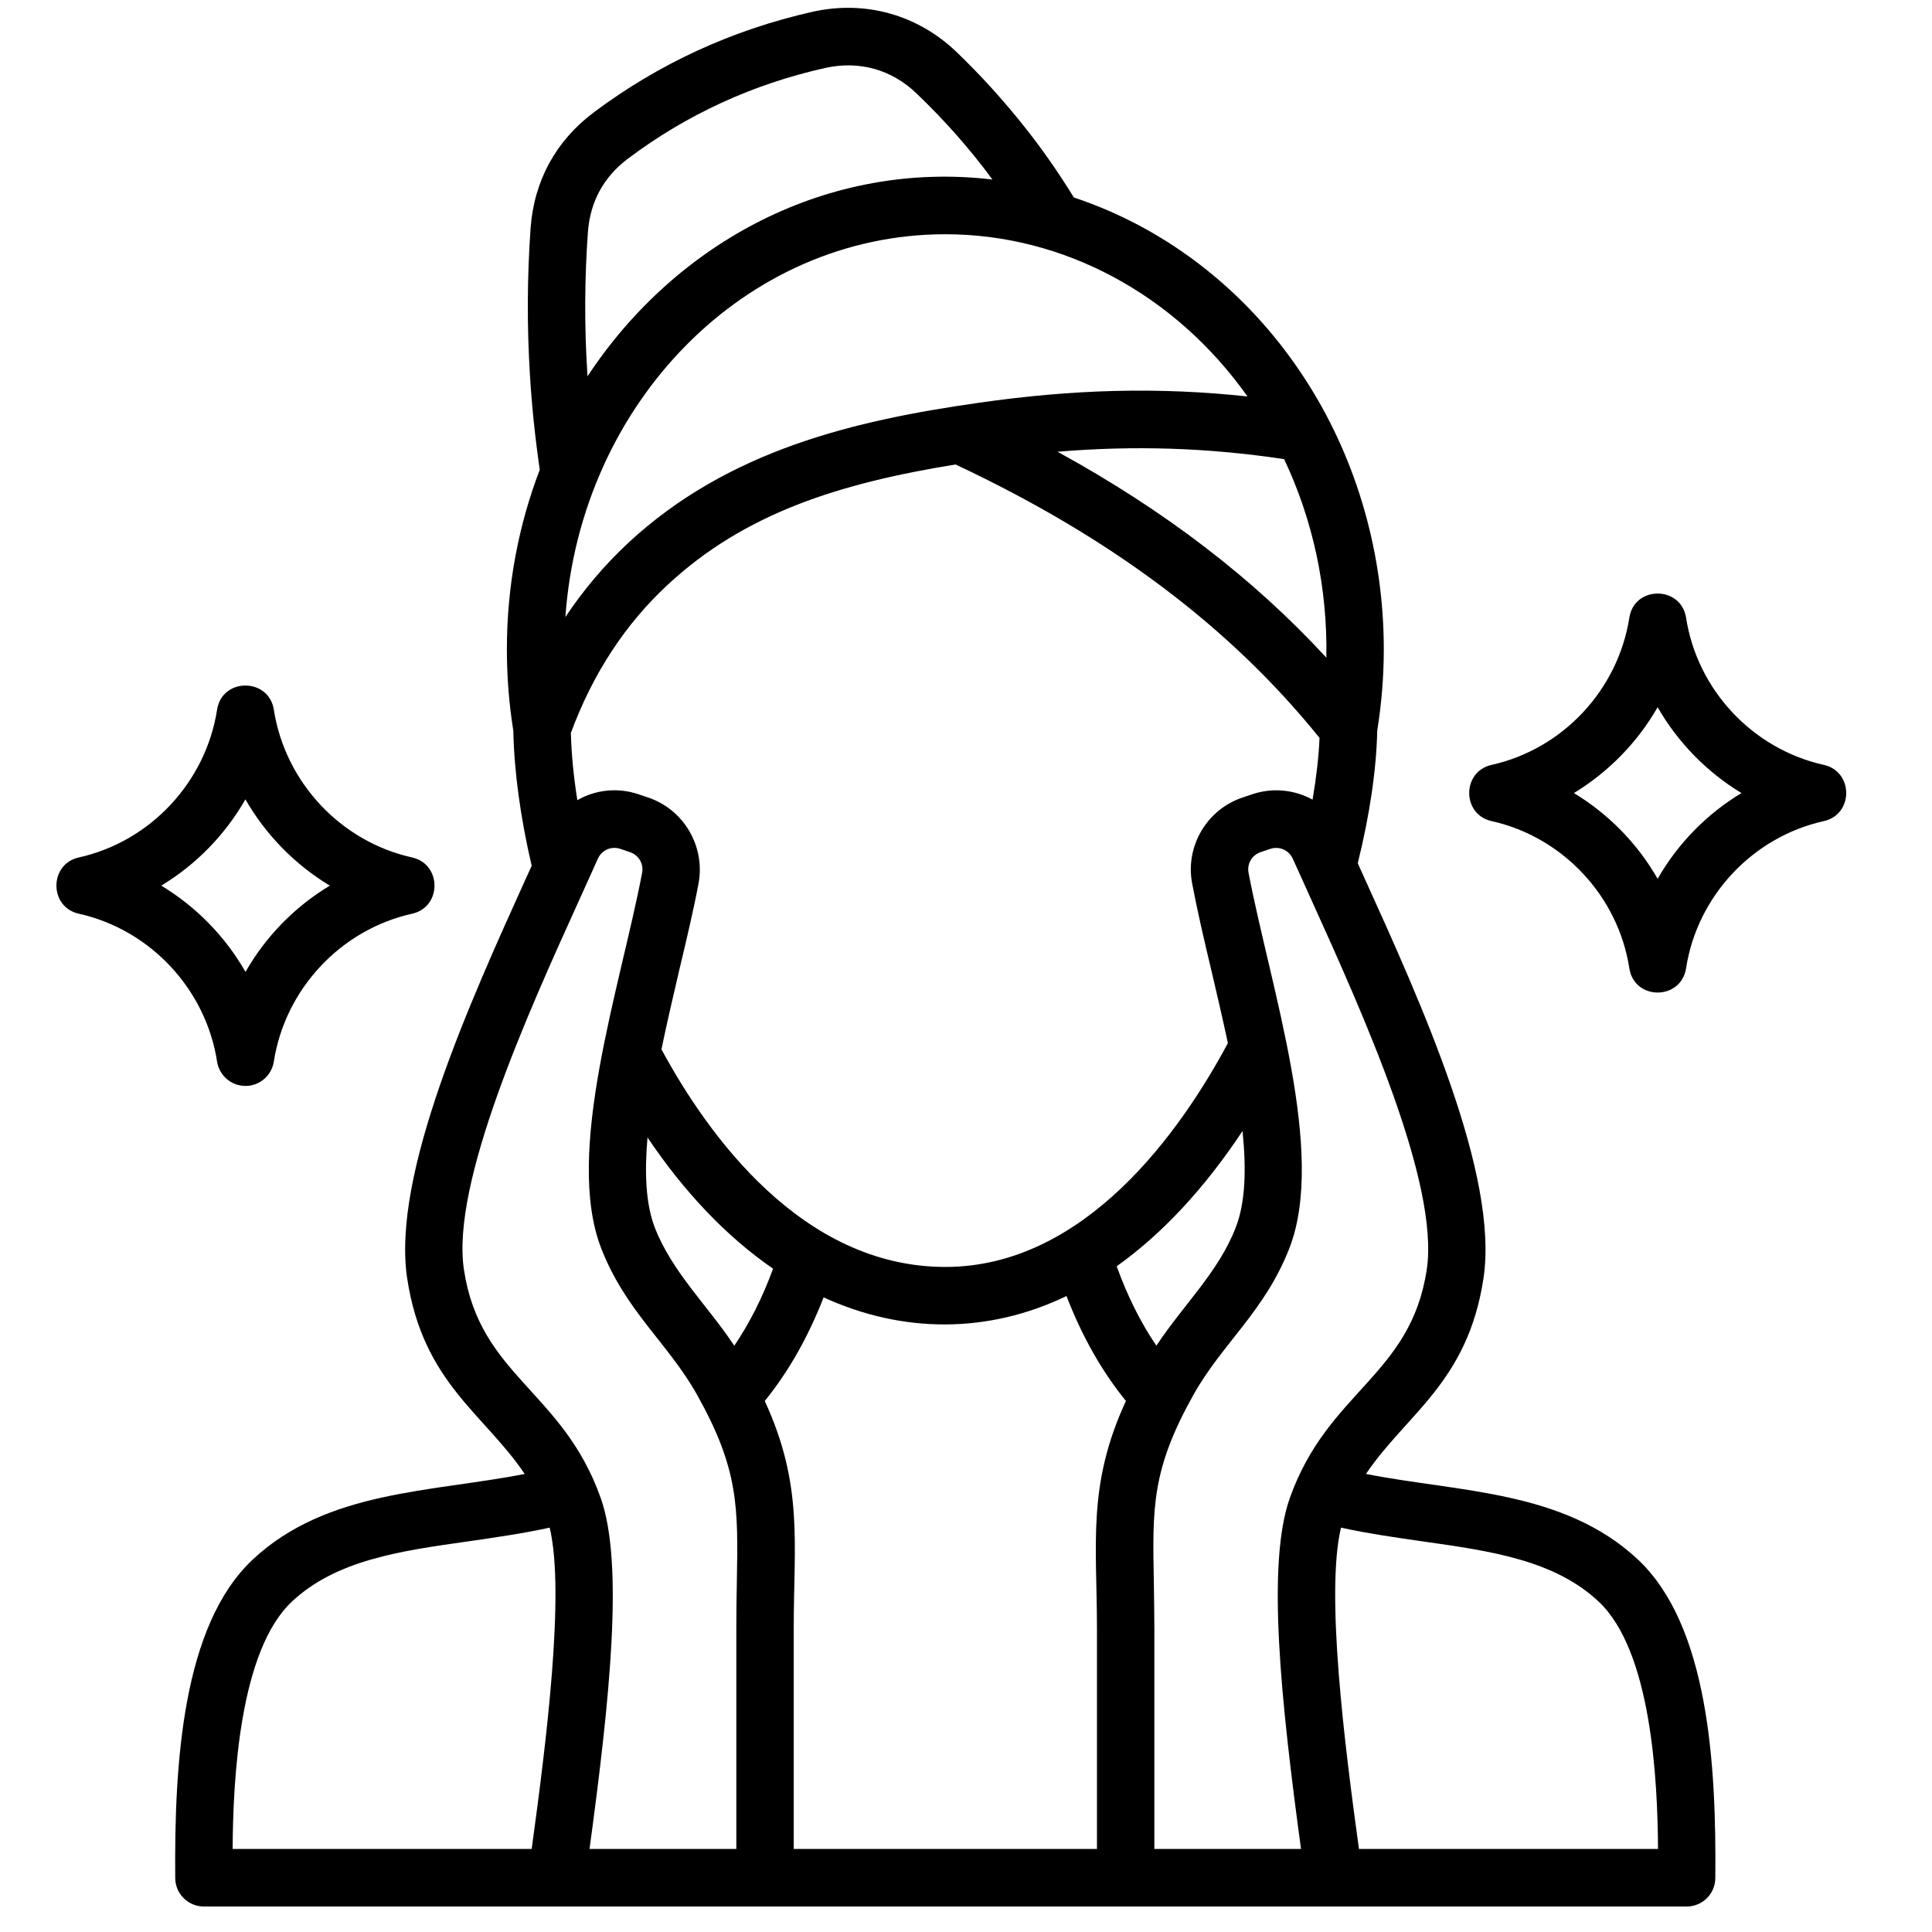 <?xml version="1.0" encoding="UTF-8"?> <svg xmlns="http://www.w3.org/2000/svg" xmlns:xlink="http://www.w3.org/1999/xlink" width="75" zoomAndPan="magnify" viewBox="0 0 56.25 56.25" height="75" preserveAspectRatio="xMidYMid meet" version="1.0"><defs><clipPath id="c18cfb9697"><path d="M 1.422 0 L 53.973 0 L 53.973 55.512 L 1.422 55.512 Z M 1.422 0 " clip-rule="nonzero"></path></clipPath></defs><g clip-path="url(#c18cfb9697)"><path fill="#000000" d="M 4.695 25.785 C 5.711 25.172 6.559 24.301 7.145 23.273 C 7.734 24.301 8.586 25.172 9.602 25.785 C 8.586 26.398 7.734 27.266 7.148 28.297 C 6.559 27.266 5.711 26.398 4.695 25.785 Z M 7.148 31.617 C 7.559 31.617 7.91 31.316 7.973 30.906 C 8.301 28.797 9.918 27.066 12 26.602 C 12.867 26.41 12.867 25.16 12 24.965 C 9.918 24.504 8.301 22.773 7.973 20.664 C 7.828 19.727 6.465 19.723 6.32 20.664 C 5.992 22.773 4.375 24.504 2.293 24.965 C 1.426 25.16 1.426 26.41 2.293 26.602 C 4.375 27.066 5.992 28.797 6.32 30.906 C 6.383 31.316 6.734 31.617 7.148 31.617 Z M 48.262 25.586 C 47.676 24.562 46.832 23.699 45.824 23.09 C 46.832 22.477 47.676 21.613 48.262 20.59 C 48.848 21.613 49.691 22.477 50.703 23.09 C 49.691 23.699 48.848 24.562 48.262 25.586 Z M 53.102 22.27 C 51.027 21.809 49.414 20.086 49.09 17.984 C 48.941 17.047 47.582 17.047 47.438 17.984 C 47.109 20.086 45.5 21.809 43.426 22.27 C 42.559 22.465 42.559 23.711 43.426 23.906 C 45.5 24.367 47.113 26.09 47.438 28.191 C 47.582 29.133 48.941 29.133 49.09 28.191 C 49.414 26.09 51.027 24.367 53.102 23.906 C 53.969 23.711 53.969 22.465 53.102 22.27 Z M 39.566 53.832 C 39.145 50.777 38.59 46.375 39.043 44.477 C 39.844 44.652 40.648 44.766 41.43 44.879 C 43.395 45.156 45.254 45.422 46.539 46.625 C 48.078 48.059 48.262 51.812 48.273 53.832 Z M 8.504 46.625 C 9.793 45.422 11.648 45.156 13.617 44.879 C 14.398 44.766 15.199 44.652 16.004 44.477 C 16.457 46.375 15.898 50.777 15.48 53.832 L 6.773 53.832 C 6.785 51.812 6.969 48.059 8.504 46.625 Z M 13.508 36.969 C 13.973 40.062 16.391 40.496 17.492 43.621 C 18.168 45.531 17.754 49.484 17.164 53.832 L 21.438 53.832 L 21.438 47.422 C 21.438 46.93 21.445 46.469 21.453 46.066 C 21.492 43.879 21.512 42.781 20.293 40.605 C 19.445 39.098 18.219 38.18 17.504 36.344 C 16.422 33.555 18.055 28.762 18.695 25.414 C 18.746 25.148 18.594 24.895 18.34 24.809 L 18.062 24.715 C 17.801 24.625 17.516 24.75 17.406 25.004 C 17.234 25.387 17.051 25.789 16.859 26.215 C 15.371 29.496 13.125 34.453 13.508 36.969 Z M 17.098 10.828 C 17.012 9.469 17.02 8.098 17.117 6.754 C 17.184 5.871 17.574 5.152 18.285 4.617 C 19.996 3.332 21.922 2.449 24.02 1.98 C 25.012 1.758 25.961 2.02 26.691 2.727 C 27.5 3.5 28.242 4.34 28.895 5.227 C 24.137 4.66 19.691 7.031 17.105 10.957 C 17.102 10.914 17.102 10.871 17.098 10.828 Z M 36.32 11.543 C 34.234 8.594 30.988 6.82 27.523 6.82 C 21.695 6.82 16.902 11.738 16.461 17.965 C 16.992 17.168 17.605 16.445 18.297 15.801 C 21.219 13.09 24.918 12.238 28.477 11.73 C 31.262 11.328 33.746 11.266 36.32 11.543 Z M 37.387 13.367 C 38.23 15.148 38.652 17.117 38.617 19.148 C 36.492 16.84 33.906 14.859 30.789 13.152 C 33.051 12.965 35.16 13.035 37.387 13.367 Z M 22.266 40.789 C 22.965 39.926 23.527 38.93 23.98 37.773 C 26.273 38.824 28.762 38.836 31.051 37.734 C 31.504 38.906 32.074 39.918 32.781 40.789 C 31.648 43.242 31.938 44.941 31.938 47.422 L 31.938 53.832 L 23.109 53.832 L 23.109 47.422 C 23.109 44.941 23.398 43.246 22.266 40.789 Z M 18.852 33.117 C 19.945 34.742 21.18 36.023 22.508 36.938 C 22.199 37.781 21.824 38.523 21.379 39.18 C 20.586 37.988 19.566 37.035 19.062 35.734 C 18.801 35.055 18.762 34.141 18.852 33.117 Z M 35.98 35.734 C 36.262 35.012 36.289 34.031 36.176 32.93 C 35.066 34.602 33.836 35.926 32.512 36.867 C 32.828 37.742 33.211 38.508 33.668 39.18 C 34.457 37.984 35.477 37.039 35.98 35.734 Z M 16.809 23.297 C 16.699 22.602 16.637 21.945 16.621 21.34 C 17.254 19.625 18.199 18.176 19.434 17.031 C 21.68 14.941 24.43 14.074 27.82 13.523 C 32.344 15.648 35.816 18.254 38.418 21.484 C 38.395 22.035 38.324 22.641 38.215 23.281 C 37.695 22.996 37.062 22.922 36.457 23.125 L 36.18 23.219 C 35.133 23.566 34.5 24.648 34.711 25.73 C 34.859 26.516 35.055 27.355 35.266 28.242 C 35.43 28.938 35.598 29.66 35.75 30.371 C 34.383 32.922 31.602 36.887 27.523 36.887 C 23.348 36.887 20.598 33.031 19.258 30.551 C 19.418 29.777 19.602 28.996 19.777 28.242 C 19.988 27.355 20.188 26.516 20.336 25.73 C 20.543 24.648 19.91 23.566 18.867 23.219 L 18.59 23.125 C 17.973 22.918 17.332 22.996 16.809 23.297 Z M 41.539 36.969 C 41.918 34.453 39.672 29.496 38.188 26.215 C 37.996 25.789 37.812 25.387 37.641 25.004 C 37.527 24.75 37.246 24.629 36.984 24.715 L 36.707 24.809 C 36.449 24.895 36.301 25.148 36.352 25.414 C 36.992 28.762 38.625 33.559 37.539 36.344 C 36.824 38.18 35.594 39.102 34.75 40.605 C 33.531 42.781 33.551 43.879 33.594 46.066 C 33.598 46.469 33.609 46.93 33.609 47.422 L 33.609 53.832 L 37.879 53.832 C 37.289 49.488 36.875 45.531 37.551 43.621 C 38.656 40.5 41.07 40.062 41.539 36.969 Z M 47.68 45.398 C 45.523 43.387 42.488 43.449 39.77 42.914 C 40.949 41.164 42.734 40.246 43.191 37.219 C 43.648 34.211 41.371 29.188 39.707 25.523 C 39.648 25.391 39.59 25.262 39.531 25.133 C 39.879 23.73 40.074 22.406 40.098 21.273 C 40.223 20.496 40.289 19.699 40.289 18.902 C 40.289 16.168 39.531 13.461 38.086 11.176 C 36.438 8.562 34.02 6.664 31.266 5.75 C 30.828 5.039 30.348 4.344 29.824 3.688 C 29.227 2.934 28.562 2.199 27.852 1.516 C 26.715 0.426 25.188 0 23.652 0.344 C 21.32 0.871 19.188 1.848 17.281 3.277 C 16.184 4.102 15.551 5.262 15.449 6.633 C 15.348 8.051 15.34 9.496 15.43 10.93 C 15.484 11.836 15.582 12.758 15.715 13.676 C 15.098 15.289 14.758 17.055 14.758 18.902 C 14.758 19.699 14.82 20.496 14.945 21.273 C 14.969 22.453 15.152 23.805 15.48 25.207 C 15.434 25.312 15.387 25.414 15.336 25.523 C 13.676 29.188 11.398 34.211 11.855 37.219 C 12.312 40.25 14.098 41.164 15.277 42.914 C 12.559 43.449 9.523 43.387 7.367 45.398 C 5.305 47.32 5.074 51.367 5.102 54.68 C 5.105 55.141 5.48 55.508 5.938 55.508 L 49.105 55.508 C 49.566 55.508 49.938 55.141 49.941 54.68 C 49.973 51.367 49.738 47.32 47.68 45.398 Z M 47.68 45.398 " fill-opacity="1" fill-rule="evenodd"></path></g></svg> 